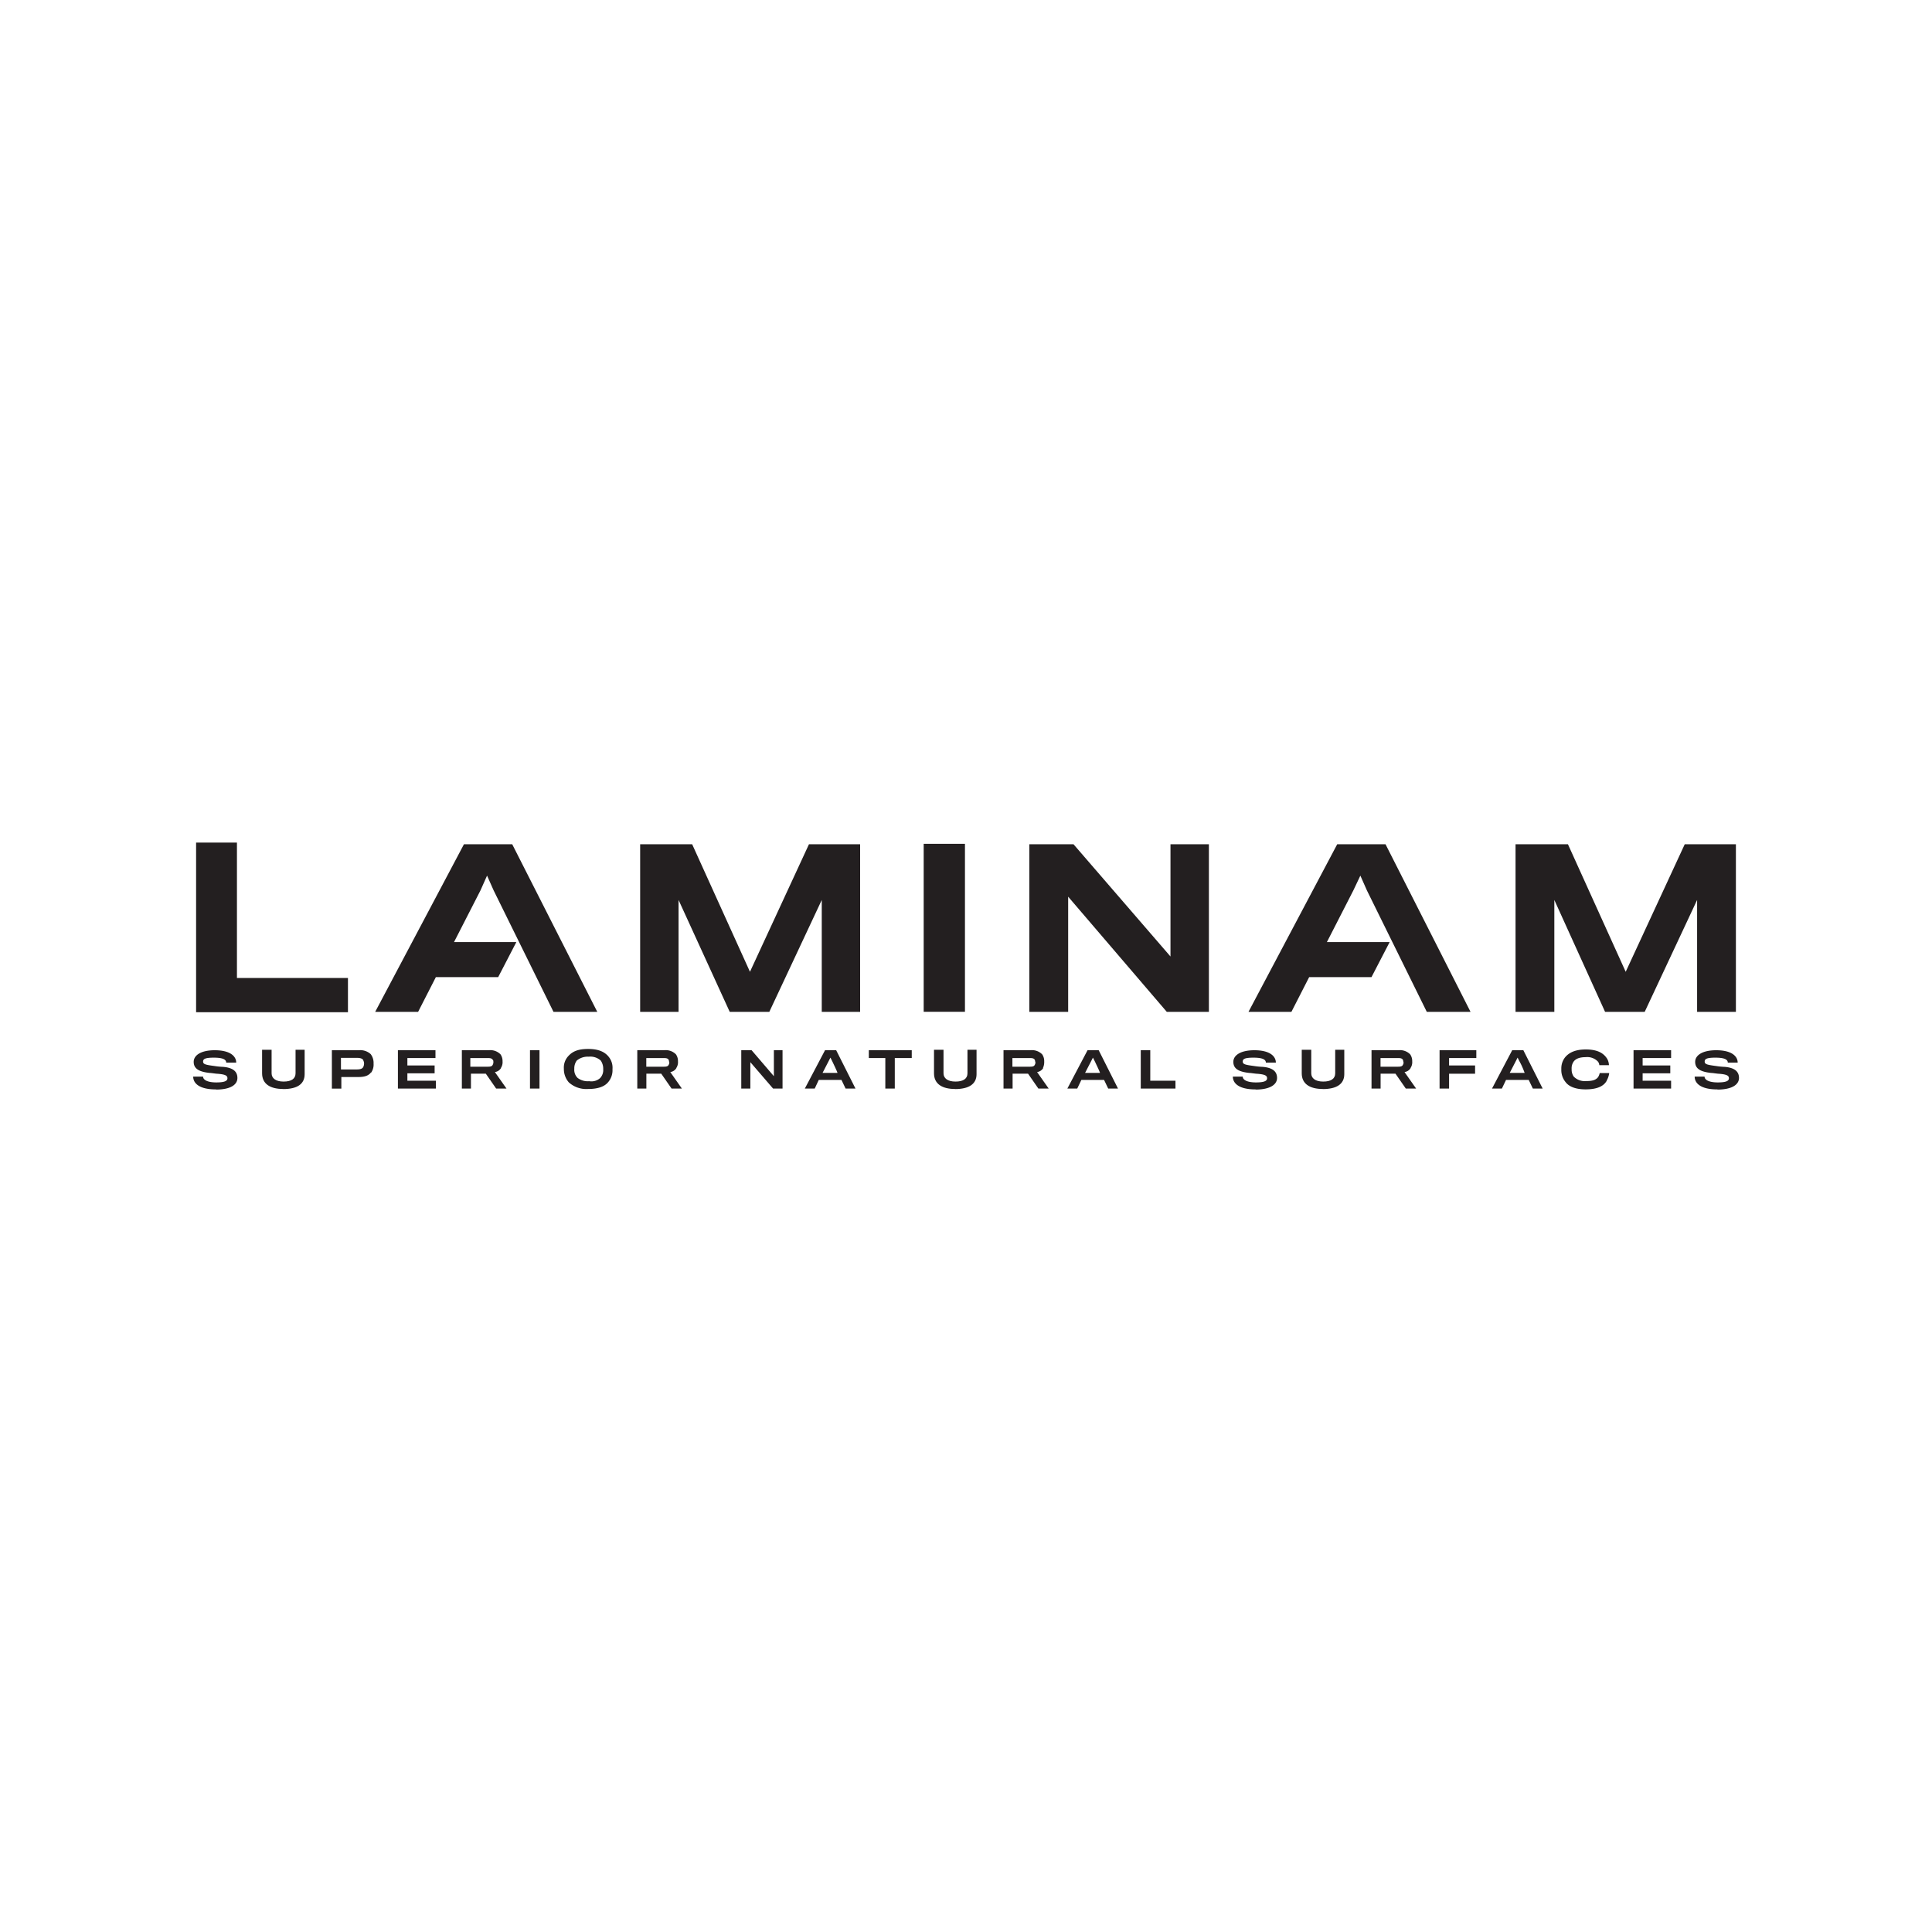 <?xml version="1.0" encoding="UTF-8"?>
<svg xmlns="http://www.w3.org/2000/svg" viewBox="0 0 500 500">
  <title>ad_interijeri_laminam_dark</title>
  <polygon points="120.07 218.49 97.1 261.86 108.21 261.86 112.8 252.88 128.93 252.88 133.63 243.81 117.5 243.81 124.34 230.45 126.05 226.61 127.76 230.45 143.24 261.86 154.57 261.86 132.56 218.49 120.07 218.49" style="fill:#231f20"></polygon>
  <polygon points="194.09 251.5 179.13 218.49 165.67 218.49 165.67 261.86 175.61 261.86 175.61 232.91 188.85 261.86 199.1 261.86 212.67 232.91 212.67 261.86 222.6 261.86 222.6 218.49 209.36 218.49 194.09 251.5" style="fill:#231f20"></polygon>
  <polygon points="302.92 247.54 277.82 218.49 266.39 218.49 266.39 261.86 276.44 261.86 276.44 232.06 301.96 261.86 312.86 261.86 312.86 218.49 302.92 218.49 302.92 247.54" style="fill:#231f20"></polygon>
  <polygon points="436.01 218.49 420.73 251.5 405.78 218.49 392.22 218.49 392.22 261.86 402.26 261.86 402.26 232.91 415.39 261.86 425.65 261.86 439.21 232.91 439.21 261.86 449.25 261.86 449.25 218.49 436.01 218.49" style="fill:#231f20"></polygon>
  <polygon points="346.07 218.49 323.11 261.86 334.22 261.86 338.81 252.88 354.94 252.88 359.64 243.81 343.4 243.81 350.24 230.45 352.06 226.61 353.76 230.45 369.25 261.86 380.57 261.86 358.57 218.49 346.07 218.49" style="fill:#231f20"></polygon>
  <rect x="239.05" y="218.38" width="10.68" height="43.47" style="fill:#231f20"></rect>
  <polygon points="61.32 218.06 50.75 218.06 50.75 261.96 90.05 261.96 90.05 253.1 61.32 253.1 61.32 218.06" style="fill:#231f20"></polygon>
  <path d="M55.87,281.94c-4.49,0-5.87-1.71-5.87-3.31h2.56c0,.85,1.17,1.5,3.42,1.5s2.88-.43,2.88-1.07-.43-1-2.56-1.17c-.43,0-1.6-.21-2-.21-3.1-.32-4.17-1.28-4.17-2.88s1.71-3,5.45-3c4.06,0,5.55,1.6,5.55,3.2H58.54c0-.85-1-1.28-3.2-1.28s-2.78.32-2.78,1,.53.85,3,1.17a18,18,0,0,0,2.14.21c2.56.21,3.74,1.17,3.74,2.88s-1.71,3-5.55,3" style="fill:#231f20"></path>
  <path d="M73.28,281.83c-3.31,0-5.45-1.28-5.45-4.06v-6.09h2.46v6.09c0,1.28,1.07,2.14,3.1,2.14s3.1-.75,3.1-2.14v-6.09h2.35V278c0,2.56-1.92,3.85-5.55,3.85" style="fill:#231f20"></path>
  <path d="M96,277.56c-.64.85-1.71,1.17-3.2,1.17H88.34v3H85.89v-9.93h6.94a4,4,0,0,1,3.1,1,3.73,3.73,0,0,1,.75,2.46,3.63,3.63,0,0,1-.64,2.35m-2-3.2c-.21-.43-.75-.64-1.71-.64H88.24v3H92.3c1,0,1.5-.21,1.71-.64a2,2,0,0,0,.21-.85,1.65,1.65,0,0,0-.21-.85" style="fill:#231f20"></path>
  <polygon points="102.98 281.72 102.98 271.79 112.7 271.79 112.7 273.82 105.43 273.82 105.43 275.74 112.48 275.74 112.48 277.77 105.43 277.77 105.43 279.69 112.8 279.69 112.8 281.72 102.98 281.72" style="fill:#231f20"></polygon>
  <path d="M129.68,276.38a2.19,2.19,0,0,1-1.6,1.07l3,4.27H128.4l-2.67-3.85h-3.85v3.85h-2.35v-9.93h7a3.71,3.71,0,0,1,3,1.07,3.05,3.05,0,0,1,.53,1.82,2.71,2.71,0,0,1-.43,1.71m-2.14-2.14c-.21-.32-.53-.43-1.28-.43h-4.49v2.24h4.59c.64,0,1-.11,1.17-.43a1.52,1.52,0,0,0,.21-.64c0-.32,0-.64-.21-.75" style="fill:#231f20"></path>
  <rect x="137.16" y="271.79" width="2.46" height="9.93" style="fill:#231f20"></rect>
  <path d="M157.34,273.28a4.46,4.46,0,0,1,1.17,3.42,4.72,4.72,0,0,1-1.17,3.42c-1,1.17-2.78,1.71-5.13,1.71a6.76,6.76,0,0,1-5-1.71,5.24,5.24,0,0,1-1.28-3.52,4.36,4.36,0,0,1,1.17-3.31c1.17-1.28,2.67-1.82,5.13-1.82s4.06.64,5.13,1.82m-2,5.66a3,3,0,0,0,.75-2.24,3.72,3.72,0,0,0-.64-2.24,4,4,0,0,0-3.1-1,4.43,4.43,0,0,0-3.1,1,3.39,3.39,0,0,0-.64,2.14,2.92,2.92,0,0,0,.85,2.35,4.34,4.34,0,0,0,3,.85,3.37,3.37,0,0,0,2.88-.85" style="fill:#231f20"></path>
  <path d="M175.07,276.38a2.19,2.19,0,0,1-1.6,1.07l3,4.27h-2.67l-2.67-3.85h-3.85v3.85h-2.35v-9.93h7a3.71,3.71,0,0,1,3,1.07,3.05,3.05,0,0,1,.53,1.82,2.71,2.71,0,0,1-.43,1.71m-2-2.14c-.21-.32-.53-.43-1.28-.43h-4.49v2.24h4.59c.64,0,1-.11,1.17-.43a1.52,1.52,0,0,0,.21-.64c-.11-.32-.11-.64-.21-.75" style="fill:#231f20"></path>
  <polygon points="200.07 281.72 194.19 274.89 194.19 281.72 191.84 281.72 191.84 271.79 194.51 271.79 200.28 278.52 200.28 271.79 202.52 271.79 202.52 281.72 200.07 281.72" style="fill:#231f20"></polygon>
  <path d="M210.85,281.72h-2.56l5.23-9.93h2.88l5,9.93h-2.56l-1.07-2.24h-5.87Zm4.49-7.16-.43-.85-.43.85-1.6,3.1h3.85c.11,0-1.39-3.1-1.39-3.1" style="fill:#231f20"></path>
  <polygon points="231.57 273.82 231.57 281.72 229.12 281.72 229.12 273.82 224.85 273.82 224.85 271.79 235.96 271.79 235.96 273.82 231.57 273.82" style="fill:#231f20"></polygon>
  <path d="M247.17,281.83c-3.31,0-5.45-1.28-5.45-4.06v-6.09h2.46v6.09c0,1.28,1.07,2.14,3.1,2.14s3.1-.75,3.1-2.14v-6.09h2.35V278c0,2.56-2,3.85-5.55,3.85" style="fill:#231f20"></path>
  <path d="M270,276.38a2.19,2.19,0,0,1-1.6,1.07l3,4.27h-2.67l-2.67-3.85h-4v3.85h-2.35v-9.93h7a3.71,3.71,0,0,1,3,1.07,3.05,3.05,0,0,1,.53,1.82,3.74,3.74,0,0,1-.32,1.71m-2.14-2.14c-.21-.32-.53-.43-1.28-.43h-4.49v2.24h4.59c.64,0,1-.11,1.17-.43a1.52,1.52,0,0,0,.21-.64c-.11-.32-.11-.64-.21-.75" style="fill:#231f20"></path>
  <path d="M278.79,281.72h-2.56l5.23-9.93h2.88l5,9.93H286.8l-1.07-2.24h-5.87Zm4.49-7.16-.43-.85-.43.85-1.6,3.1h3.85c.11,0-1.39-3.1-1.39-3.1" style="fill:#231f20"></path>
  <polygon points="295.23 281.72 295.23 271.79 297.69 271.79 297.69 279.69 304.21 279.69 304.21 281.72 295.23 281.72" style="fill:#231f20"></polygon>
  <path d="M324.93,281.94c-4.49,0-5.87-1.71-5.87-3.31h2.56c0,.85,1.17,1.5,3.42,1.5s2.88-.43,2.88-1.07-.43-1-2.56-1.17c-.43,0-1.6-.21-2-.21-3.1-.32-4.17-1.28-4.17-2.88s1.71-3,5.45-3c4.06,0,5.55,1.6,5.55,3.2H327.6c0-.85-1-1.28-3.2-1.28s-2.78.32-2.78,1,.53.85,3,1.17a18,18,0,0,0,2.14.21c2.56.21,3.74,1.17,3.74,2.88s-1.82,3-5.55,3" style="fill:#231f20"></path>
  <path d="M342.34,281.83c-3.31,0-5.45-1.28-5.45-4.06v-6.09h2.46v6.09c0,1.28,1.07,2.14,3.1,2.14s3.1-.75,3.1-2.14v-6.09h2.35V278c0,2.56-2,3.85-5.55,3.85" style="fill:#231f20"></path>
  <path d="M365.09,276.38a2.19,2.19,0,0,1-1.6,1.07l3,4.27h-2.67l-2.67-3.85h-3.85v3.85h-2.35v-9.93h7a3.71,3.71,0,0,1,3,1.07,3.06,3.06,0,0,1,.53,1.82,2.71,2.71,0,0,1-.43,1.71m-2-2.14c-.21-.32-.53-.43-1.28-.43h-4.49v2.24h4.59c.64,0,1-.11,1.17-.43a1.52,1.52,0,0,0,.21-.64c-.11-.32-.11-.64-.21-.75" style="fill:#231f20"></path>
  <polygon points="375.02 273.82 375.02 275.74 381.75 275.74 381.75 277.88 375.02 277.88 375.02 281.72 372.56 281.72 372.56 271.79 382.07 271.79 382.07 273.82 375.02 273.82" style="fill:#231f20"></polygon>
  <path d="M388.69,281.72h-2.56l5.23-9.93h2.88l5,9.93H396.7l-1.07-2.24h-5.87Zm4.49-7.16-.43-.85-.43.85-1.6,3.1h3.85a19.73,19.73,0,0,0-1.39-3.1" style="fill:#231f20"></path>
  <path d="M415.82,279.69c-.75,1.39-2.46,2.24-5.45,2.24-2.67,0-4.38-.75-5.23-1.92a4.91,4.91,0,0,1-1.07-3.31,4.67,4.67,0,0,1,1-3.1c1-1.17,2.56-2,5.34-2,3.2,0,4.7,1.07,5.55,2.46a3.59,3.59,0,0,1,.43,1.6H413.9a1.59,1.59,0,0,0-.43-1,3.82,3.82,0,0,0-3.1-1.07q-2.4,0-3.2,1.28a3.06,3.06,0,0,0-.43,1.82,3.17,3.17,0,0,0,.53,1.92,4,4,0,0,0,3.2,1.17c1.5,0,2.46-.21,3.1-1a3.2,3.2,0,0,0,.43-1.07h2.46a5.09,5.09,0,0,1-.64,1.92" style="fill:#231f20"></path>
  <polygon points="422.76 281.72 422.76 271.79 432.48 271.79 432.48 273.82 425.11 273.82 425.11 275.74 432.27 275.74 432.27 277.77 425.11 277.77 425.11 279.69 432.48 279.69 432.48 281.72 422.76 281.72" style="fill:#231f20"></polygon>
  <path d="M444.45,281.94c-4.49,0-5.87-1.71-5.87-3.31h2.56c0,.85,1.17,1.5,3.42,1.5s2.88-.43,2.88-1.07-.43-1-2.56-1.17c-.43,0-1.6-.21-2-.21-3.1-.32-4.17-1.28-4.17-2.88s1.71-3,5.45-3c4.06,0,5.55,1.6,5.55,3.2h-2.56c0-.85-1-1.28-3.2-1.28s-2.78.32-2.78,1,.53.85,3,1.17a18,18,0,0,0,2.14.21c2.56.21,3.74,1.17,3.74,2.88s-1.82,3-5.55,3" style="fill:#231f20"></path>
</svg>
